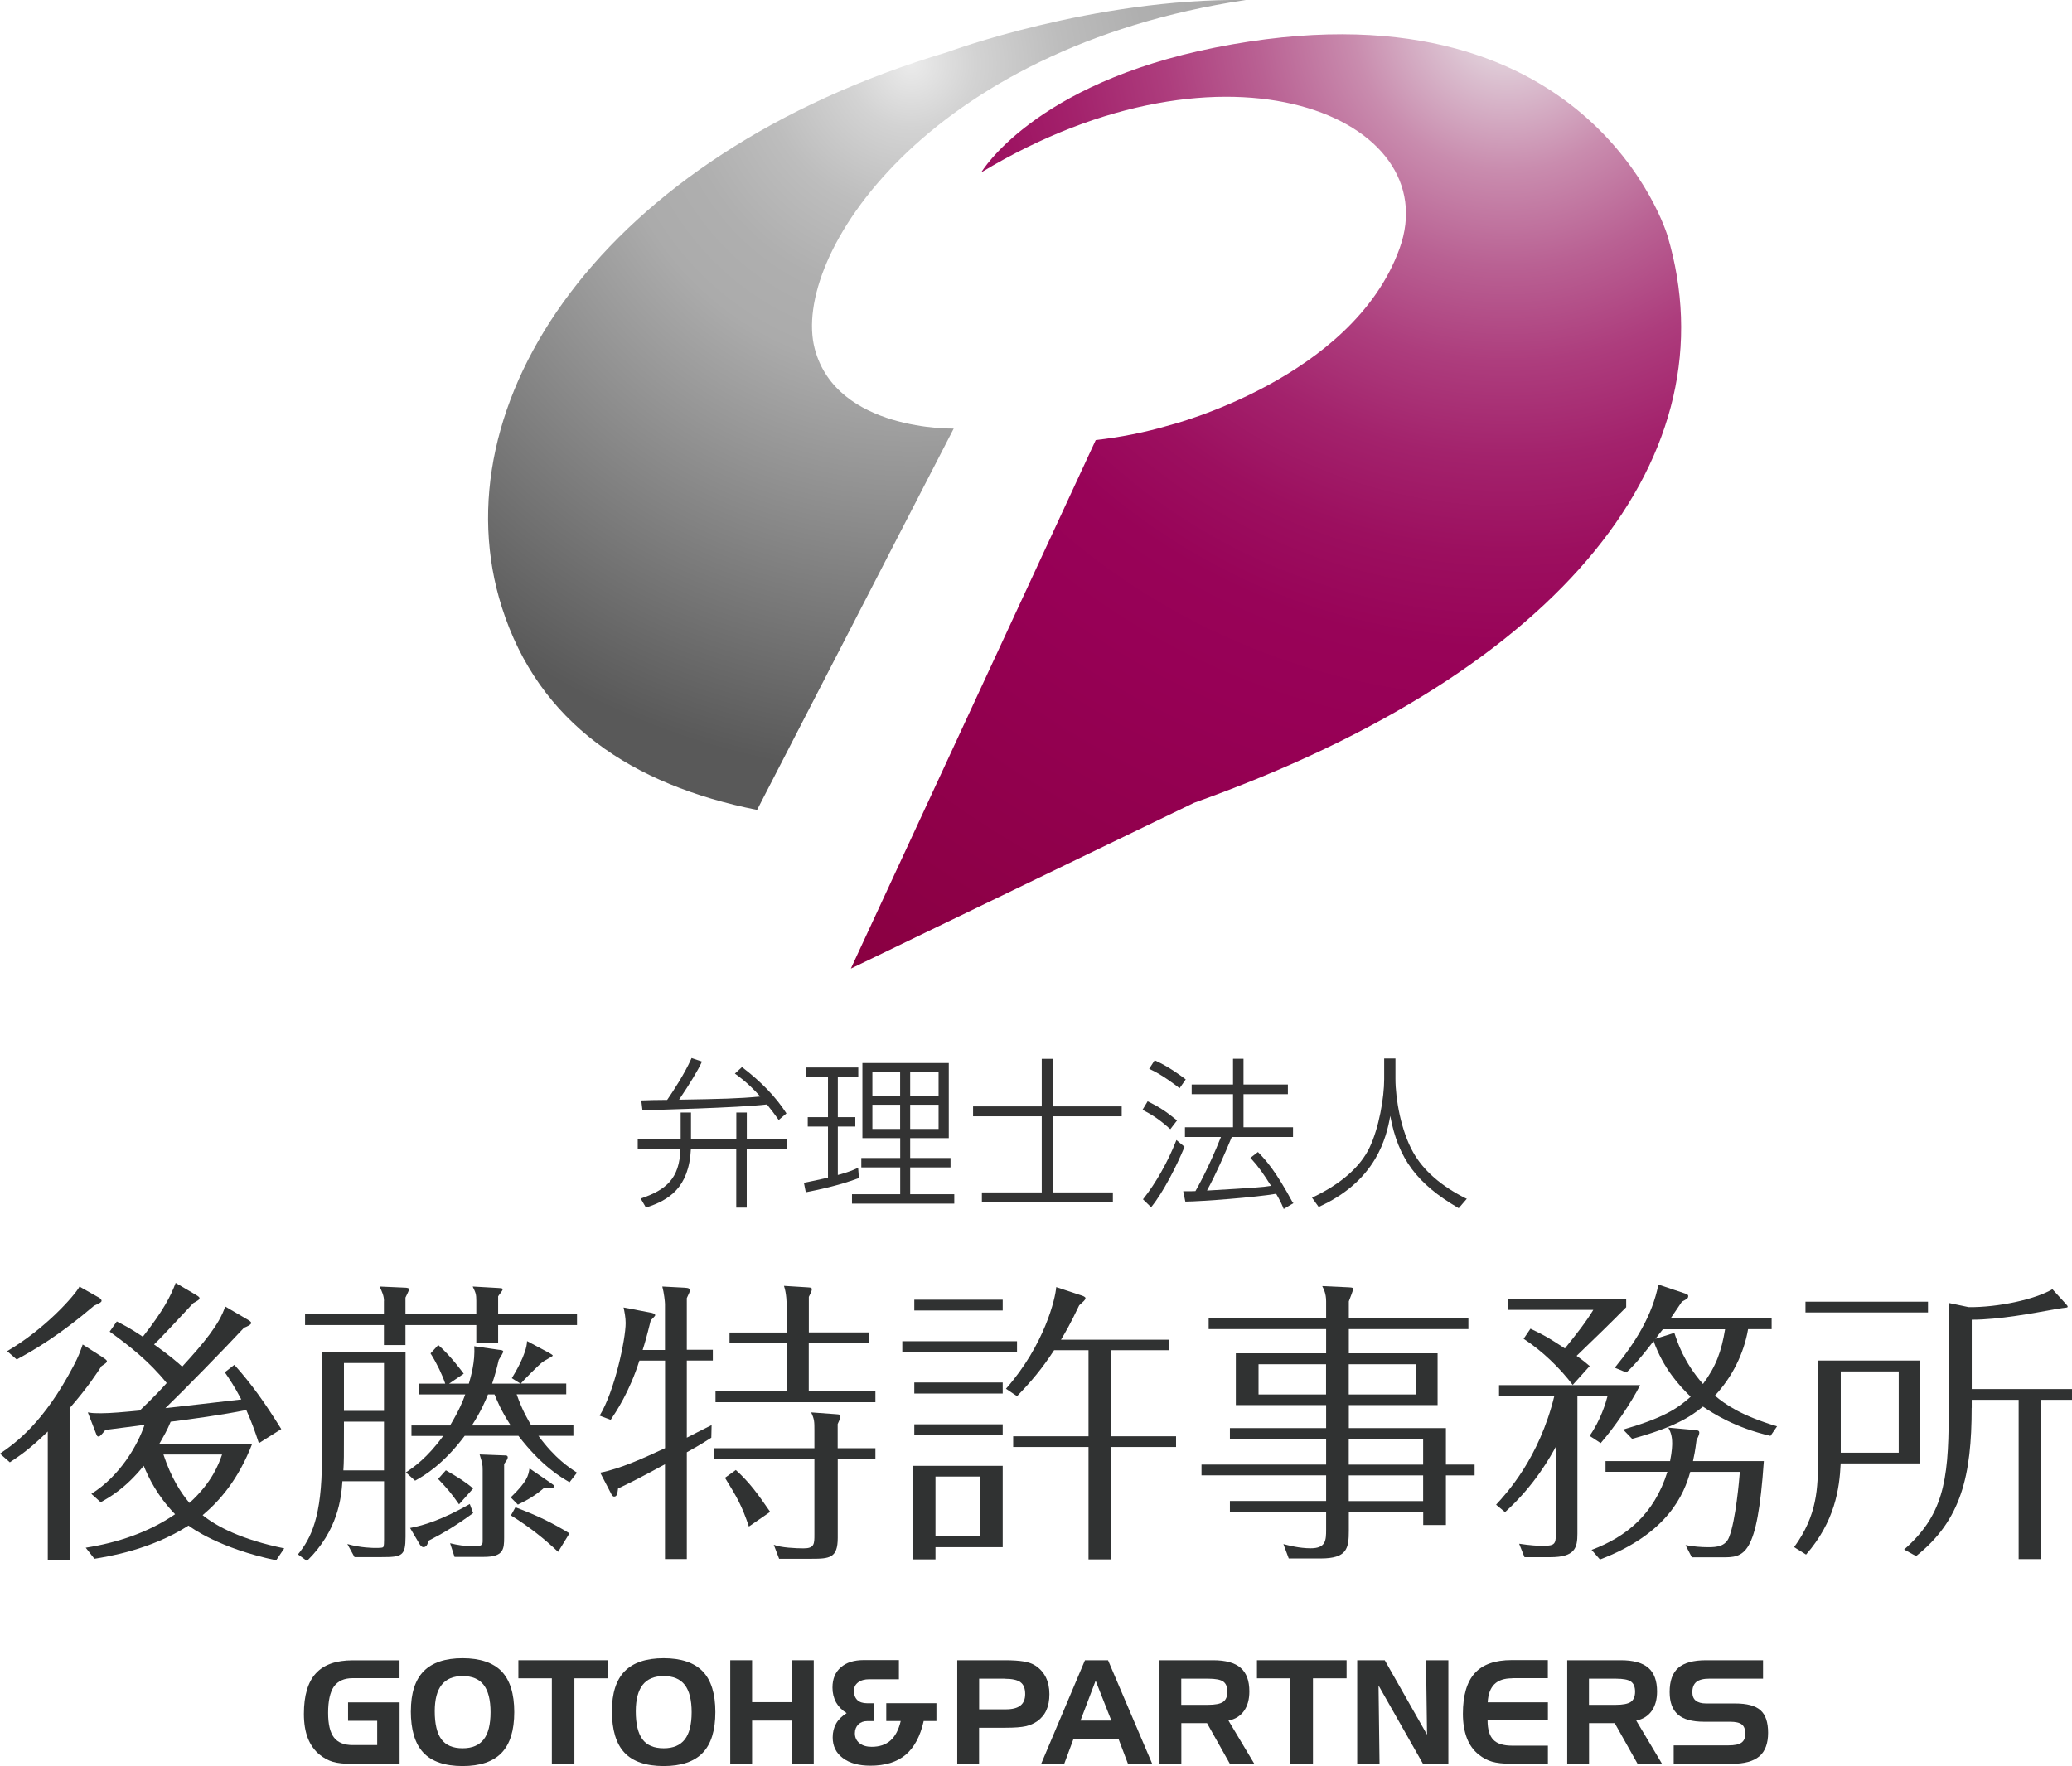 <?xml version="1.0" encoding="UTF-8"?><svg id="_レイヤー_2" xmlns="http://www.w3.org/2000/svg" xmlns:xlink="http://www.w3.org/1999/xlink" viewBox="0 0 286.63 244.33"><defs><style>.cls-1{fill:#303232;}.cls-2{fill:#333;}.cls-3{fill:url(#radial-gradient-2);}.cls-4{fill:url(#radial-gradient);}</style><radialGradient id="radial-gradient" cx="126.06" cy="8.82" fx="126.06" fy="8.82" r="98.45" gradientUnits="userSpaceOnUse"><stop offset="0" stop-color="#ebebeb"/><stop offset=".09" stop-color="#d3d3d3"/><stop offset=".21" stop-color="#bdbdbd"/><stop offset=".33" stop-color="#afafaf"/><stop offset=".43" stop-color="#ababab"/><stop offset="1" stop-color="#595959"/></radialGradient><radialGradient id="radial-gradient-2" cx="208.53" cy="2.07" fx="208.53" fy="2.07" r="165.65" gradientUnits="userSpaceOnUse"><stop offset="0" stop-color="#ebebeb"/><stop offset=".06" stop-color="#dabdce"/><stop offset=".13" stop-color="#c98cae"/><stop offset=".21" stop-color="#b96193"/><stop offset=".29" stop-color="#ad3d7d"/><stop offset=".37" stop-color="#a3226c"/><stop offset=".45" stop-color="#9c0f5f"/><stop offset=".53" stop-color="#980358"/><stop offset=".61" stop-color="#970056"/><stop offset="1" stop-color="#88003f"/></radialGradient></defs><g id="_ロゴ"><g><g><path class="cls-1" d="m14.09,187.71c.45.29.7.46.7.62s-.16.29-.74.66c-.66.99-1.86,2.9-4.42,5.83v20.96h-3.02v-17.73c-2.65,2.56-3.89,3.35-5.25,4.26l-1.36-1.2c2.19-1.5,6.03-4.26,10.16-12.12.67-1.28.91-1.9,1.28-2.98l2.65,1.69Zm-.53-8.27c.29.16.49.33.49.53,0,.17-.25.33-1.03.67-4.79,4.09-8.27,6.12-10.71,7.44l-1.32-1.15c5.29-3.1,9.34-7.69,10.01-8.93l2.56,1.45Zm21.33,20.3c-1.94,5-4.51,7.9-6.86,9.88,1.94,1.57,5.38,3.38,11.29,4.59l-1.12,1.65c-7.86-1.65-11.74-4.51-12.12-4.8-5.29,3.39-11.25,4.3-13.02,4.59l-1.2-1.53c4.42-.7,8.68-2.11,12.36-4.63-2.48-2.56-3.68-5.09-4.34-6.7-2.56,3.18-4.84,4.42-5.95,5.04l-1.29-1.16c3.97-2.48,6.41-6.74,7.36-9.55-.7.12-5.17.66-5.42.71-.54.66-.74.91-.95.91s-.25-.17-.41-.58l-1.07-2.76c.7.12.95.12,1.86.12,1.28,0,3.14-.17,5.33-.38,2.07-1.98,2.98-2.97,3.72-3.8-2.48-3.06-5.16-5.13-7.89-7.11l.99-1.41c.87.46,1.62.79,3.6,2.11,2.81-3.56,3.88-5.66,4.54-7.44l2.73,1.61c.41.24.57.37.57.49,0,.21-.21.33-.87.7-.87.91-4.59,4.97-5.42,5.71,2.1,1.49,3.35,2.56,3.89,3.07,2.93-3.19,5.17-5.87,5.95-8.32l3.18,1.86c.13.08.42.25.42.42,0,.25-.66.54-.99.66-2.73,2.94-8.56,8.89-10.88,11.12.87-.08,8.68-.99,10.5-1.2-.95-1.82-1.66-2.85-2.28-3.76l1.32-1.03c2.44,2.73,4.22,5.25,6.49,8.89l-3.1,1.95c-.58-1.77-1.04-3.02-1.74-4.59-3.19.66-7.82,1.29-10.46,1.62-.45,1.12-.95,1.98-1.57,3.06h12.82Zm-12.28,1.49c1.08,3.27,2.44,5.33,3.6,6.7,3.18-2.9,4.05-5.41,4.51-6.7h-8.11Z"/><path class="cls-1" d="m47.37,204.9c-.16,2.36-.62,6.87-4.91,11.05l-1.24-.91c1.82-2.23,3.31-5.21,3.31-13.14v-14.8h11.57v25.51c0,2.64-.49,2.81-3.3,2.81h-3.76l-.99-1.81c1.86.54,3.64.54,3.88.54.87,0,1-.04,1.08-.12.12-.08.12-.75.12-1v-8.1h-5.75Zm5.75-24.93c0-.66-.28-1.32-.62-1.98l3.59.16c.2,0,.54.08.54.21,0,.04-.45.99-.54,1.16v2.31h9.8v-1.86c0-.91-.08-1.11-.5-1.98l3.52.2c.54.04.62.04.62.21s-.54.78-.62.95v2.48h10.91v1.49h-10.91v2.48h-3.02v-2.48h-9.8v2.77h-2.98v-2.77h-10.91v-1.49h10.91v-1.86Zm0,23.45v-6.74h-5.54v.95c0,4.06,0,4.51-.08,5.79h5.62Zm0-8.23v-6.62h-5.54v6.62h5.54Zm3.02,8.52c1.08-.71,2.97-2.02,5.17-5.05h-4.39v-1.45h5.34c1.29-2.15,1.81-3.47,2.1-4.3h-6.41v-1.49h3.64c-.38-1.16-1.12-2.73-2.03-4.18l1.07-1.16c1.74,1.53,3.27,3.64,3.52,3.97l-2.02,1.37h2.73c.25-.87.9-3.06.74-5.17l3.39.49c.42.04.62.08.62.25s-.37.74-.62,1.16c-.25,1.08-.45,1.9-.91,3.27h3.92l-1.2-.75c.33-.54,2.07-3.35,2.11-5.13l3.02,1.61c.12.08.54.29.54.41,0,.08-1.2.7-1.41.87-.54.41-2.64,2.52-3.02,2.98h6.29v1.49h-6.86c.82,2.32,1.52,3.43,2.02,4.3h5.83v1.45h-4.83c2.27,3.1,4.3,4.43,5.33,5.09l-1.03,1.32c-1.24-.7-3.89-2.27-7.07-6.41h-7.44c-2.94,3.93-5.58,5.5-6.86,6.2l-1.28-1.16Zm9.31,5.62c-2.36,1.73-4.18,2.81-6.2,3.84-.04.25-.17.87-.66.87-.25,0-.41-.17-.62-.54l-1.24-2.11c1.94-.37,4.38-1.12,8.26-3.31l.46,1.24Zm-1.95-1.21c-1.19-1.69-1.53-2.06-2.89-3.51l1.07-1.2c1.58.91,2.73,1.61,3.77,2.52l-1.95,2.19Zm-1.24,5.38c1.03.25,1.9.41,3.47.41.95,0,1.04-.24,1.04-.71v-9.79c0-.83-.04-.95-.42-2.19l3.39.13c.29,0,.5,0,.5.29,0,.21-.21.5-.5.9v10.17c0,1.62-.08,2.68-2.81,2.68h-4.05l-.62-1.9Zm5.25-20.59c-.37.91-.91,2.23-2.23,4.3h5.37c-1.41-2.18-1.91-3.51-2.24-4.3h-.91Zm8.76,12.32c.29.2.37.25.37.37,0,.29-.12.25-1.32.2-1.24,1.08-2.23,1.66-3.68,2.36l-.99-1c2.31-2.22,2.44-3.02,2.6-4.01l3.02,2.07Zm.95,9.47c-2.03-1.9-3.89-3.39-6.54-5.05l.62-1.12c3.1,1.16,5.08,2.15,7.48,3.6l-1.57,2.56Z"/><path class="cls-1" d="m91.99,186.75v-6.36c0-.25-.13-1.53-.37-2.4l3.06.16c.57.04.74.08.74.41,0,.16-.04.25-.41,1.03v7.15h3.6v1.49h-3.6v10.67c.95-.5,1.94-.99,3.43-1.74l-.04,1.74c-.7.45-1.33.87-3.39,2.02v14.77h-3.02v-13.11c-3.26,1.78-5.08,2.69-6.49,3.35-.09.66-.13,1.12-.54,1.12-.21,0-.33-.21-.45-.46l-1.48-2.85c2.8-.54,6.03-2.03,8.97-3.39v-12.11h-3.55c-1.37,4.34-3.27,7.15-3.97,8.19l-1.53-.58c2.07-3.35,3.6-10.58,3.6-12.81,0-.75-.16-1.57-.29-2.15l3.72.71c.21.04.66.12.66.38,0,.08-.62.69-.62.69-.57,2.32-.83,3.19-1.12,4.1h3.1Zm29.11,13.6v1.49h-5.21v10.91c0,2.81-1.12,2.9-3.68,2.9h-4.43l-.74-1.94c.95.41,3.1.5,4.13.5,1.49,0,1.49-.62,1.49-1.9v-10.46h-13.88v-1.49h13.88v-2.44c0-1.24,0-1.57-.45-2.52l3.43.25c.49.04.62.04.62.29s-.33.99-.38,1.07v3.35h5.21Zm-.83-16v1.49h-8.39v6.66h9.22v1.49h-22.12v-1.49h9.84v-6.66h-7.9v-1.49h7.9v-3.8c0-.17,0-1.58-.37-2.65l3.23.2c.54.04.62.04.62.29s-.25.7-.41,1.03v4.92h8.39Zm-18.48,19.02c1.95,1.78,2.97,3.22,4.75,5.79l-2.94,2.03c-.99-2.93-1.65-4.05-3.31-6.74l1.49-1.07Z"/><path class="cls-1" d="m140.69,185.56v1.45h-15.87v-1.45h15.87Zm-1.98,17.24v11.25h-9.3v1.69h-3.18v-12.94h12.48Zm0-22.99v1.49h-12.23v-1.49h12.23Zm0,11.45v1.53h-12.23v-1.53h12.23Zm0,5.79v1.49h-12.23v-1.49h12.23Zm-9.3,7.23v8.28h6.2v-8.28h-6.2Zm24.31-5.57h8.97v1.48h-8.97v15.55h-3.14v-15.55h-10.42v-1.48h10.42v-11.91h-4.76c-1.73,2.65-3.22,4.38-5.13,6.36l-1.53-1.03c5.33-6.04,6.86-12.53,6.95-14.06l3.39,1.12c.25.08.66.21.66.41,0,.25-.33.49-.87.99-1.2,2.53-1.9,3.73-2.52,4.76h14.93v1.45h-7.98v11.91Z"/><path class="cls-1" d="m203.99,202.63v1.49h-3.97v6.86h-3.14v-1.82h-10.29v2.6c0,2.48-.25,3.85-3.93,3.85h-4.38l-.74-1.99c.66.17,2.19.58,3.76.58,2.11,0,2.15-1.08,2.15-2.61v-2.44h-13.31v-1.49h13.31v-3.55h-17.24v-1.49h17.24v-3.55h-13.31v-1.49h13.31v-3.19h-12.49v-7.16h12.49v-3.35h-16.25v-1.49h16.25v-2.35c0-1.08-.33-1.7-.54-2.11l3.68.17c.54.04.58.04.58.29,0,.16-.37,1.11-.58,1.65v2.35h16.54v1.49h-16.54v3.35h12.28v7.16h-12.28v3.19h13.43v5.04h3.97Zm-20.55-9.71v-4.18h-9.34v4.18h9.34Zm3.14-4.18v4.18h9.26v-4.18h-9.26Zm10.29,13.89v-3.55h-10.29v3.55h10.29Zm0,5.04v-3.55h-10.29v3.55h10.29Z"/><path class="cls-1" d="m215.23,200.15c-.66,1.2-2.86,5.29-7.03,9.05l-1.24-1.03c1.41-1.53,5.96-6.41,8.06-15.05h-7.65v-1.49h19.52c-1.29,2.52-3.48,5.74-5.46,8.02l-1.53-1c1.53-2.19,2.24-4.58,2.49-5.54h-4.18v19.06c0,1.98-.33,3.26-3.76,3.26h-3.56l-.74-1.86c1.53.24,2.73.29,3.05.29,1.78,0,2.03-.12,2.03-1.61v-12.11Zm2.32-8.56c-1.74-2.31-4.22-4.71-6.78-6.37l.95-1.4c2.23,1.07,2.52,1.28,4.76,2.73,1.4-1.73,2.89-3.6,3.93-5.33h-11.82v-1.49h16.37v1.12q-2.89,2.93-6.86,6.73c.99.7,1.32.99,1.81,1.41l-2.35,2.61Zm2.65,22.82c4.75-1.78,8.64-4.92,10.46-10.79h-8.56v-1.48h8.93c.29-1.45.29-2.24.29-2.48,0-1.12-.29-1.69-.54-2.15l3.63.33c.54.04.66.12.66.37,0,.29-.25.78-.38,1.03-.2,1.57-.33,2.15-.49,2.9h9.8c-.91,13.31-2.73,13.31-5.83,13.31h-4.13l-.87-1.69c1.11.2,2.1.29,3.18.29s2.36-.09,2.85-1.41c.91-2.27,1.41-8.02,1.48-9.01h-6.86c-.83,2.98-3.02,8.52-12.49,12.12l-1.15-1.32Zm21.62-30.51c-.58,3.35-2.19,6.62-4.59,9.18,1.41,1.2,3.64,2.77,8.6,4.25l-.91,1.32c-4.88-1.12-7.98-3.14-9.34-4.05-1.82,1.49-4.09,2.9-9.8,4.46l-1.24-1.28c5.45-1.58,7.48-2.86,9.34-4.55-1.62-1.57-3.77-3.92-5.13-7.69-2.23,2.9-3.1,3.72-3.76,4.34l-1.61-.66c2.85-3.48,5.21-7.27,6.03-11.5l3.59,1.2c.29.09.54.17.54.38,0,.33-.17.41-.87.78-.54.79-.99,1.49-1.57,2.32h13.98v1.49h-3.27Zm-11.78,0c-.37.46-.99,1.24-1.03,1.32l2.61-.82c.45,1.32,1.28,4.01,3.96,7.07,1.82-2.44,2.56-4.54,3.06-7.57h-8.6Z"/><path class="cls-1" d="m265.59,188.24v14.22h-10.96c-.16,3.55-.82,8.06-4.79,12.61l-1.65-1.03c3.22-4.42,3.3-8.19,3.3-12.16v-13.65h14.1Zm1.12-8.15v1.49h-16.95v-1.49h16.95Zm-12.07,9.64v11.25h8.02v-11.25h-8.02Zm18.11,5.04c0,9.3-1.41,15.54-7.69,20.51l-1.65-.91c5.29-4.67,6.16-9.26,6.16-18.56v-15.55l2.77.58c4.1.04,9.22-1.08,11.58-2.48l1.82,1.99c.21.24.29.33.29.41,0,.21-.16.09-1.74.37-2.98.54-7.73,1.45-11.53,1.45v9.59h13.89v1.49h-4.34v22.04h-3.06v-22.04h-6.49v1.12Z"/></g><g><path class="cls-1" d="m48.15,238.07v-2.55h7.13v8.51h-6.48c-1.2,0-2.11-.1-2.76-.29-.64-.19-1.24-.52-1.8-.97-.73-.58-1.28-1.35-1.65-2.29-.37-.94-.55-2.06-.55-3.37,0-2.53.55-4.4,1.65-5.6,1.1-1.21,2.8-1.81,5.1-1.81h6.48v2.47h-6.48c-1.18,0-2.04.39-2.59,1.15-.54.77-.81,1.99-.81,3.66,0,1.56.27,2.7.81,3.4.54.7,1.4,1.05,2.59,1.05h3.39v-3.36h-4.03Z"/><path class="cls-1" d="m56.84,236.71c0-2.46.59-4.3,1.77-5.5,1.18-1.2,2.98-1.8,5.38-1.8s4.23.61,5.4,1.82c1.16,1.22,1.75,3.09,1.75,5.63s-.58,4.42-1.75,5.64c-1.17,1.22-2.97,1.83-5.4,1.83s-4.27-.62-5.42-1.85c-1.16-1.23-1.74-3.15-1.74-5.78Zm7.16-4.83c-1.29,0-2.26.4-2.9,1.21-.64.8-.96,2.02-.96,3.66,0,1.77.31,3.06.93,3.89.61.82,1.59,1.23,2.92,1.23s2.28-.41,2.92-1.22c.63-.81.95-2.07.95-3.77s-.32-2.96-.95-3.78c-.63-.82-1.61-1.22-2.92-1.22Z"/><path class="cls-1" d="m76.34,232.19h-4.63v-2.5h12.41v2.5h-4.66v11.83h-3.12v-11.83Z"/><path class="cls-1" d="m84.65,236.71c0-2.46.59-4.3,1.77-5.5,1.18-1.2,2.98-1.8,5.39-1.8s4.23.61,5.4,1.82c1.17,1.22,1.75,3.09,1.75,5.63s-.58,4.42-1.75,5.64c-1.17,1.22-2.97,1.83-5.4,1.83s-4.27-.62-5.42-1.85c-1.16-1.23-1.74-3.15-1.74-5.78Zm7.16-4.83c-1.29,0-2.26.4-2.9,1.21-.63.8-.96,2.02-.96,3.66,0,1.77.31,3.06.93,3.89.62.82,1.59,1.23,2.93,1.23s2.28-.41,2.92-1.22c.63-.81.95-2.07.95-3.77s-.32-2.96-.95-3.78c-.64-.82-1.61-1.22-2.92-1.22Z"/><path class="cls-1" d="m104.04,229.69v5.8h5.51v-5.8h3.02v14.33h-3.02v-5.98h-5.51v5.98h-3.02v-14.33h3.02Z"/><path class="cls-1" d="m127.77,238.14c-.47,2.09-1.31,3.64-2.5,4.64-1.2,1-2.81,1.5-4.86,1.5-1.61,0-2.89-.35-3.82-1.06-.94-.7-1.4-1.65-1.4-2.86,0-.72.16-1.36.48-1.92.32-.56.81-1.03,1.45-1.43-.64-.4-1.13-.9-1.47-1.5-.32-.6-.49-1.28-.49-2.04,0-1.19.38-2.12,1.15-2.79.76-.68,1.83-1.01,3.19-1.01h4.85v2.65h-4.09c-.66,0-1.18.15-1.56.44-.39.3-.57.68-.57,1.17,0,.55.16.96.47,1.27.31.29.76.44,1.34.44h.97v2.47h-.93c-.52,0-.93.16-1.24.46-.31.31-.48.72-.48,1.23,0,.57.21,1.02.63,1.36.42.34.98.51,1.69.51,1.08,0,1.95-.29,2.61-.88.65-.58,1.13-1.48,1.41-2.69h-2v-2.47h6.94v2.47h-1.77Z"/><path class="cls-1" d="m132.43,229.69h6.55c1.11,0,1.98.06,2.64.17.66.11,1.18.3,1.57.55.65.41,1.14.96,1.48,1.63.33.67.5,1.45.5,2.33s-.14,1.6-.41,2.21c-.27.62-.69,1.12-1.25,1.53-.47.33-1.01.57-1.62.71-.61.14-1.54.21-2.79.21h-3.66v4.99h-3.02v-14.33Zm6.52,2.55h-3.5v4.24h3.68c.91,0,1.59-.17,2.03-.52.44-.35.66-.88.66-1.59,0-.77-.21-1.31-.64-1.63-.43-.33-1.18-.49-2.23-.49Z"/><path class="cls-1" d="m150.08,229.69h3.2l6.11,14.33h-3.35l-1.31-3.44h-6.23l-1.28,3.44h-3.19l6.06-14.33Zm1.48,2.84l-2.09,5.51h4.27l-2.17-5.51Z"/><path class="cls-1" d="m160.4,229.69h7.42c1.73,0,3,.35,3.8,1.05.81.7,1.21,1.78,1.21,3.27,0,1.1-.25,1.99-.74,2.69-.5.7-1.21,1.15-2.15,1.34l3.57,5.97h-3.38l-3.16-5.62h-3.55v5.62h-3.02v-14.33Zm6.71,2.55h-3.7v3.62h3.7c1,0,1.7-.14,2.09-.41.39-.28.59-.75.59-1.41s-.19-1.12-.57-1.4c-.38-.27-1.09-.4-2.1-.4Z"/><path class="cls-1" d="m178.51,232.19h-4.63v-2.5h12.4v2.5h-4.65v11.83h-3.12v-11.83Z"/><path class="cls-1" d="m187.75,229.69h3.81l5.85,10.3-.14-10.3h3.09v14.33h-3.51l-6.15-10.84.14,10.84h-3.09v-14.33Z"/><path class="cls-1" d="m209.19,232.19c-1.09,0-1.91.27-2.47.82-.55.55-.86,1.38-.92,2.5h8.33v2.49h-8.35c0,1.25.27,2.15.8,2.69.52.55,1.39.82,2.61.82h4.94v2.5h-5.09c-1.12,0-2-.1-2.65-.29-.65-.19-1.25-.51-1.82-.97-.74-.58-1.29-1.35-1.65-2.29-.36-.94-.55-2.06-.55-3.37,0-2.53.55-4.4,1.64-5.61,1.1-1.21,2.8-1.81,5.11-1.81h5v2.5h-4.94Z"/><path class="cls-1" d="m216.79,229.69h7.43c1.73,0,2.99.35,3.8,1.05.8.7,1.21,1.78,1.21,3.27,0,1.1-.25,1.99-.74,2.69-.5.7-1.21,1.15-2.14,1.34l3.56,5.97h-3.38l-3.16-5.62h-3.55v5.62h-3.02v-14.33Zm6.72,2.55h-3.7v3.62h3.7c1,0,1.7-.14,2.09-.41.39-.28.59-.75.59-1.41s-.19-1.12-.57-1.4c-.38-.27-1.08-.4-2.1-.4Z"/><path class="cls-1" d="m243.89,232.24h-7.45c-.8,0-1.39.15-1.77.45-.37.3-.56.78-.56,1.42,0,.52.16.92.48,1.17.32.26.79.39,1.43.39h4c1.65,0,2.82.31,3.52.94.7.62,1.05,1.66,1.05,3.12s-.4,2.56-1.21,3.25c-.81.69-2.08,1.04-3.81,1.04h-8.04v-2.55h7.56c.86,0,1.46-.12,1.82-.38.35-.25.53-.66.53-1.24s-.16-1.02-.48-1.27c-.32-.26-.87-.38-1.65-.38h-3.57c-1.65,0-2.87-.33-3.62-1-.77-.66-1.15-1.7-1.15-3.12,0-1.53.4-2.64,1.2-3.34.8-.7,2.08-1.05,3.83-1.05h7.89v2.55Z"/></g><g><path class="cls-4" d="m172.35,0c-44.26,6.63-63.01,35.54-59.64,48.26,3.02,11.43,19.22,11.03,19.22,11.03l-27.2,52.76c-17.34-3.47-30.2-12-35.3-28.02-8.92-28.03,13.67-62.51,61.61-76.81,0,0,20.19-7.49,41.31-7.22Z"/><path class="cls-3" d="m117.71,133.99l33.87-73.11c3.35-.38,6.78-1.04,10.23-2.06,0,0,25.29-6.38,31.8-24.44,6.51-18.05-23.86-31.06-57.87-10.53,0,0,7.22-12.27,32.36-17.27,51.81-10.29,62.56,25.99,62.56,25.99,8.98,30.07-13.96,60.13-65.47,78.49l-47.48,22.94Z"/></g><g><g><path class="cls-2" d="m88.97,153.59c1.34-.03,13.15-.32,17.13-.79.68.84,1.09,1.41,1.45,1.91l.17.24,1.07-.91-.05-.08c-1.4-2.18-3.43-4.29-6.03-6.28l-.07-.05-.98.9.1.07c1.59,1.15,2.6,2.2,3.41,3.1-3.04.29-5.36.34-11.23.44,1.51-2.24,2.62-4.08,3.12-5.17l.05-.1-1.44-.49-.04.09c-.95,2.15-2.65,4.7-3.34,5.7-.89,0-3.1.04-3.47.07h-.11s.16,1.34.16,1.34h.09Z"/><path class="cls-2" d="m103.31,157.59v-3.67h-1.45v3.67h-6.27v-3.67h-1.43v3.67h-5.94v1.34h5.91c-.11,4.2-2.06,5.69-5.38,6.85l-.12.04.73,1.25.08-.03c3.04-.99,5.88-2.66,6.14-8.11h6.27v8.14h1.45v-8.14h5.54v-1.34h-5.54Z"/></g><g><path class="cls-2" d="m118.82,162.99l-.11-1.43-.13.06c-.61.28-1.19.54-2.68.94v-6.7h2.42v-1.3h-2.42v-5.6h2.83v-1.27h-7.28v1.27h3.09v5.6h-2.8v1.3h2.8v7.07l-.73.16c-.89.19-1.99.44-2.5.53l-.1.02.26,1.31.1-.02c1.51-.3,4.31-.86,7.18-1.92l.07-.03Z"/><path class="cls-2" d="m125.91,165.22v-3.71h5.58v-1.3h-5.58v-2.75h5.34v-10.39h-11.95v10.39h5.23v2.75h-5.38v1.3h5.38v3.71h-6.67v1.3h14.15v-1.3h-6.1Zm0-13.61v-3.26h3.93v3.26h-3.93Zm0,4.58v-3.35h3.93v3.35h-3.93Zm-1.39-3.35v3.35h-3.84v-3.35h3.84Zm0-4.49v3.26h-3.84v-3.26h3.84Z"/></g><polygon class="cls-2" points="155.17 154.44 155.17 153.07 145.65 153.07 145.65 146.49 144.11 146.49 144.11 153.07 134.61 153.07 134.61 154.44 144.11 154.44 144.11 164.97 135.83 164.97 135.83 166.34 153.95 166.34 153.95 164.97 145.65 164.97 145.65 154.44 155.17 154.44"/><g><path class="cls-2" d="m163.09,150.48l.09.07.85-1.22-.14-.1c-.61-.46-2.24-1.68-4.08-2.5l-.08-.04-.76,1.18.11.05c1.69.77,3.49,2.16,4.01,2.57Z"/><path class="cls-2" d="m178.84,166.39c-2.31-4.29-3.67-5.83-4.76-6.94l-.06-.07-1.05.81.08.08c1.09,1.19,1.7,2.09,2.78,3.79-1.19.2-2.24.26-8.64.64h-.22c1.26-2.29,2.44-5.02,3.43-7.4h8.47v-1.34h-6.85v-4.58h6.14v-1.34h-6.14v-3.56h-1.45v3.56h-5.72v1.34h5.72v4.58h-6.65v1.34h4.98c-1.73,4.35-3.31,7.11-3.53,7.49-.41.02-.63.02-1.56.02h-.13l.29,1.43h.09c2.1-.02,9.68-.59,12.47-1.08.58.97.76,1.41.95,1.86l.1.24,1.34-.8-.05-.09Z"/><path class="cls-2" d="m161.82,156.15l.08.07.93-1.21-.08-.06c-1.44-1.18-2.39-1.8-3.91-2.55l-.08-.04-.71,1.18.1.05c1.26.66,2.22,1.27,3.67,2.57Z"/><path class="cls-2" d="m163.86,158.66l-1.12-.94-.05.13c-1.13,2.88-2.82,5.87-4.52,8l-.06.07,1.13,1.1.07-.09c1.6-1.97,3.47-5.64,4.53-8.21l.03-.07Z"/></g><path class="cls-2" d="m202.8,165.81c-3.42-1.71-5.88-3.85-7.3-6.37-1.69-2.99-2.46-7.38-2.46-10.18v-2.82h-1.56v2.86c0,2.54-.71,6.74-2.04,9.5-1.29,2.67-3.93,4.98-7.83,6.85l-.11.05.92,1.28.08-.04c3.47-1.58,6.07-3.8,7.74-6.62,1.29-2.18,1.81-4.34,2.08-5.94,1.09,5.9,3.69,9.39,9.4,12.73l.07.04,1.12-1.3-.12-.06Z"/></g></g></g></svg>